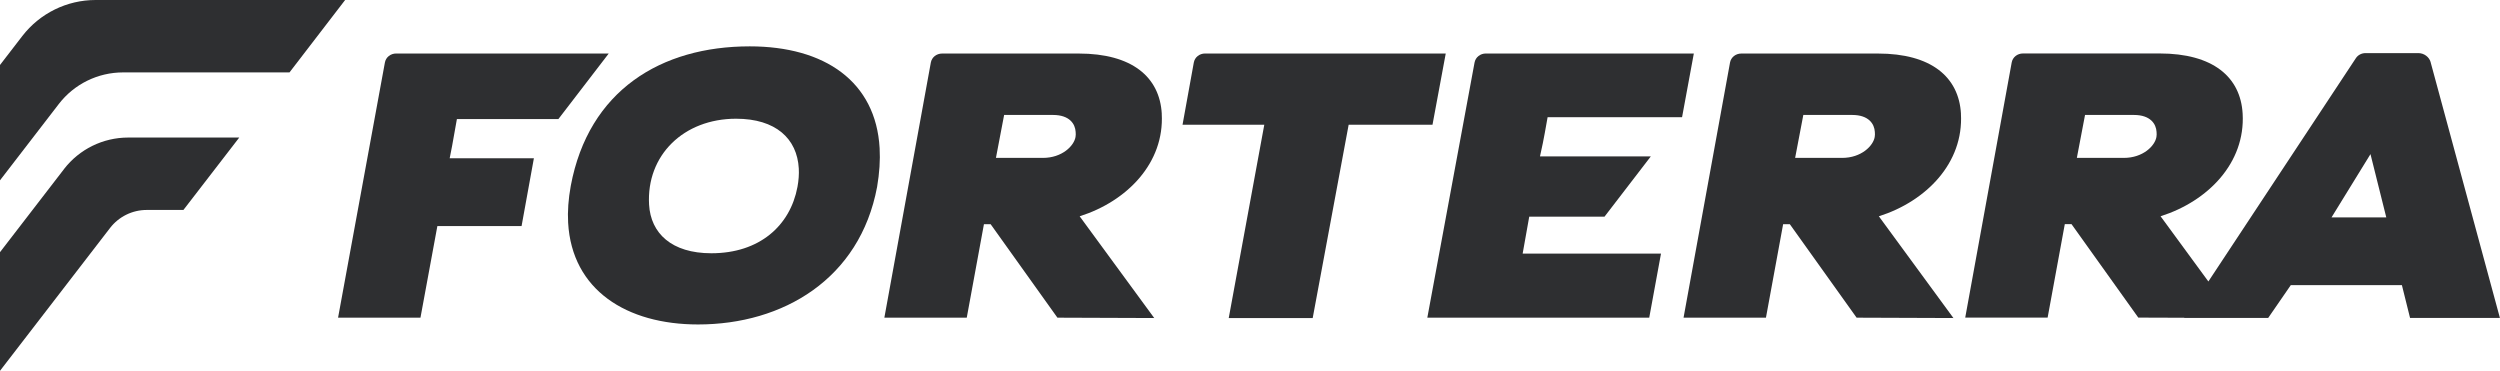 <?xml version="1.0" encoding="UTF-8"?>
<svg id="Layer_2" data-name="Layer 2" xmlns="http://www.w3.org/2000/svg" viewBox="0 0 622.88 92.39">
  <defs>
    <style>
      .cls-1 {
        fill: #2e2f31;
        stroke-width: 0px;
      }
    </style>
  </defs>
  <g id="Layer_1-2" data-name="Layer 1">
    <g>
      <path class="cls-1" d="M23.82,0c-7.15,0-13.9,3.32-18.27,8.99L0,16.19v28.74l14.66-19.03c3.82-4.96,9.73-7.86,15.99-7.86h41.48L85.99,0H23.82Z"/>
      <path class="cls-1" d="M15.95,42.13L0,62.83v29.56l27.42-35.59c2.18-2.83,5.56-4.49,9.13-4.49h9.15l13.91-18.04h-27.68c-6.26,0-12.16,2.9-15.99,7.86Z"/>
      <path class="cls-1" d="M186.79,11.55c-22.1,0-40.13,10.99-44.58,34.74-.6,3.29-.82,6.38-.66,9.2.95,16.81,14.6,25.35,32.37,25.35,21.21,0,40.31-11.36,44.61-34.27.59-3.47.8-6.67.63-9.67-.94-16.53-13.61-25.35-32.37-25.35ZM198.69,46.57c-1.81,9.67-9.47,16.53-21.45,16.53-9.92,0-15.11-4.98-15.52-12.11-.7-12.3,8.61-21.41,21.67-21.41,9.92,0,15.21,4.98,15.63,12.39.08,1.41-.03,3-.33,4.6Z"/>
      <path class="cls-1" d="M360.2,13.33h-59.94c-1.41,0-2.58.93-2.82,2.25l-2.81,15.5h20.37s-8.86,48.17-8.86,48.17h20.92l8.96-48.17h20.89s3.3-17.75,3.3-17.75Z"/>
      <path class="cls-1" d="M419.09,29.2l2.93-15.87h-51.81c-1.41,0-2.57.93-2.82,2.24l-11.77,63.58h55.29s2.93-15.96,2.93-15.96h-34.47s1.64-9.2,1.64-9.2h18.75s11.54-15.02,11.54-15.02h-27.61c.47-2.16.79-3.38,1.9-9.77h33.49Z"/>
      <path class="cls-1" d="M488.58,28.36c-.52-9.2-7.43-15.02-20.69-15.02h-34.03c-1.41,0-2.58.93-2.82,2.24l-11.58,63.57h20.53s4.28-23.29,4.28-23.29h1.67l16.64,23.29,24.12.09-18.58-25.35c11.87-3.76,21.14-13.33,20.45-25.54ZM467.1,34.08c-.36,2.25-3.34,5.26-8.15,5.26h-11.69s2.04-10.7,2.04-10.7h12.18c4.13,0,5.53,2.25,5.64,4.23.03.47.05.84-.03,1.22Z"/>
      <path class="cls-1" d="M605.62,15.54c-.36-1.34-1.66-2.31-3.09-2.31h-13.13c-1,0-1.9.47-2.42,1.25l-36.76,55.65-11.91-16.25c11.87-3.76,21.14-13.33,20.45-25.54-.52-9.2-7.43-15.02-20.69-15.02h-34.03c-1.41,0-2.58.93-2.82,2.24l-11.58,63.57h20.53s4.28-23.29,4.28-23.29h1.67l16.64,23.29,11.47.04-.03.05h20.92s5.63-8.17,5.63-8.17h27.69s2.03,8.17,2.03,8.17h22.39s-17.26-63.7-17.26-63.7ZM537.29,34.08c-.36,2.25-3.34,5.26-8.15,5.26h-11.69l2.04-10.7h12.18c4.13,0,5.53,2.25,5.64,4.23.03.47.05.84-.03,1.22ZM580.9,54.17l9.71-15.77,3.94,15.77h-13.65Z"/>
      <path class="cls-1" d="M289.46,28.36c-.52-9.2-7.43-15.02-20.69-15.02h-34.03c-1.41,0-2.58.93-2.82,2.24l-11.58,63.57h20.53l4.28-23.29h1.67s16.64,23.29,16.64,23.29l24.12.09-18.58-25.35c11.87-3.76,21.14-13.33,20.45-25.54ZM267.98,34.08c-.36,2.25-3.34,5.26-8.15,5.26h-11.69l2.04-10.7h12.18c4.13,0,5.53,2.25,5.64,4.23.03.47.05.84-.03,1.22Z"/>
      <path class="cls-1" d="M139.12,29.67l12.55-16.34h-52.95c-1.41,0-2.58.93-2.82,2.24l-11.67,63.58h20.53s4.21-22.82,4.21-22.82h20.98l3.07-16.9h-20.98c.46-2.25.54-2.63,1.8-9.77h25.27Z"/>
    </g>
  </g>
</svg>
